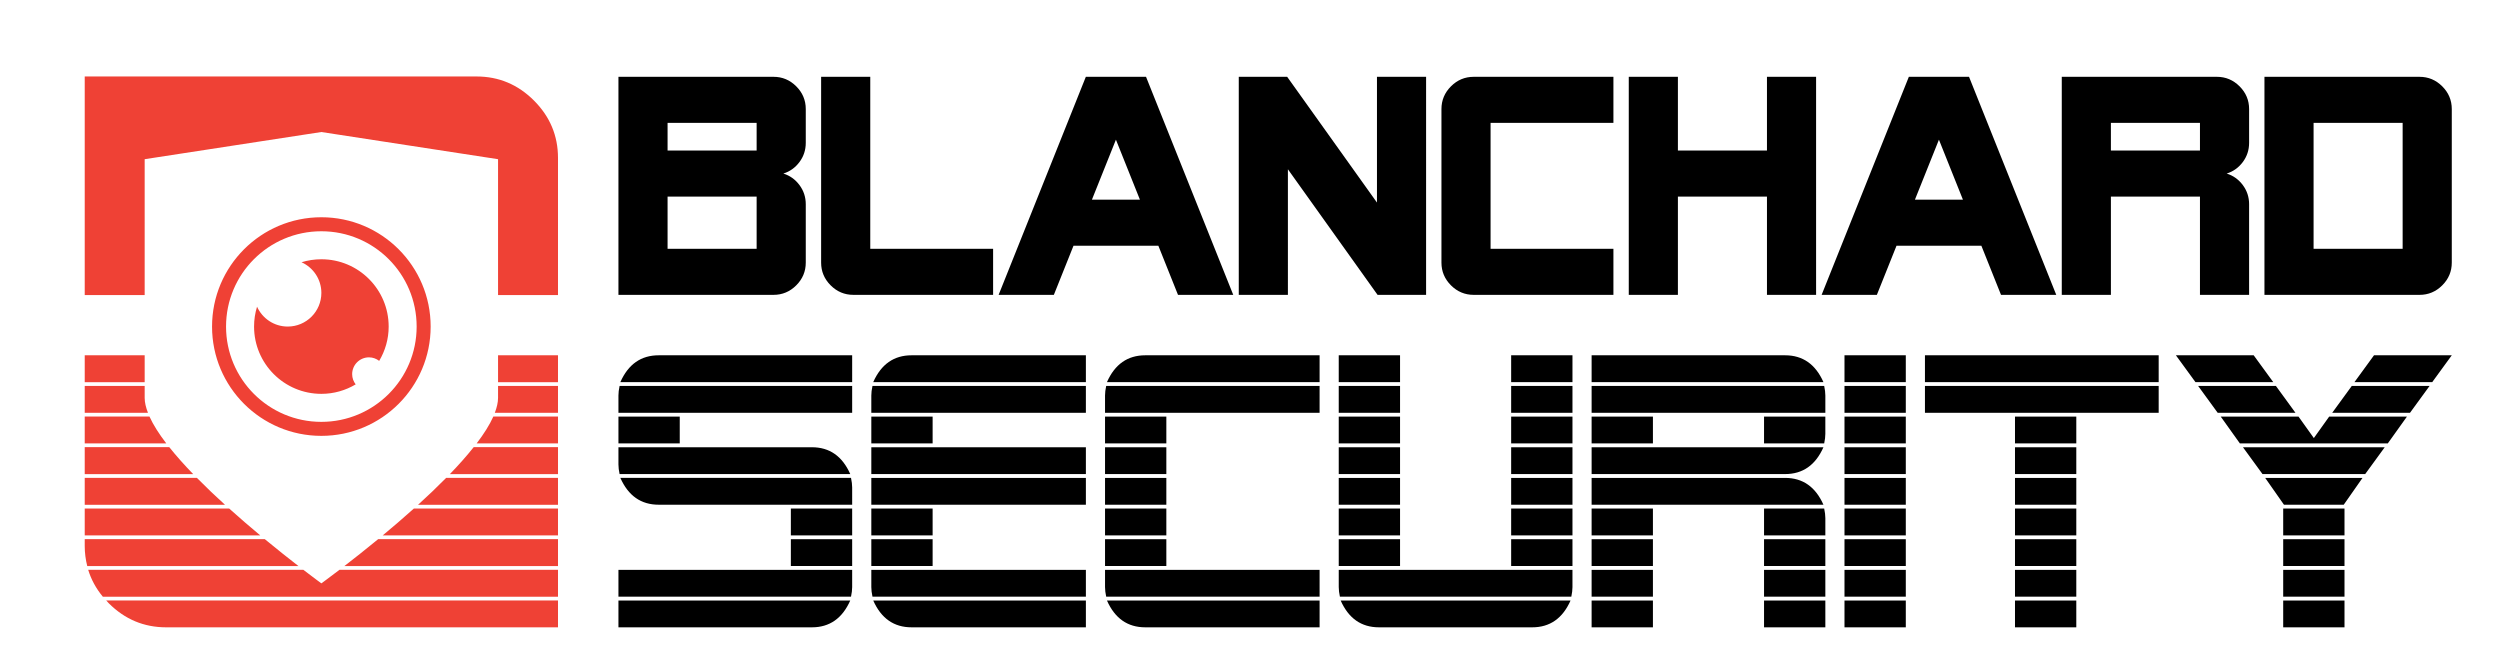 <?xml version="1.0" encoding="utf-8"?>
<!-- Generator: Adobe Illustrator 16.0.0, SVG Export Plug-In . SVG Version: 6.00 Build 0)  -->
<!DOCTYPE svg PUBLIC "-//W3C//DTD SVG 1.1//EN" "http://www.w3.org/Graphics/SVG/1.1/DTD/svg11.dtd">
<svg version="1.1" id="Layer_1" xmlns="http://www.w3.org/2000/svg" xmlns:xlink="http://www.w3.org/1999/xlink" x="0px" y="0px"
	 width="329.983px" height="88.496px" viewBox="0 0 329.983 88.496" enable-background="new 0 0 329.983 88.496"
	 xml:space="preserve">
<g>
	<path d="M309.458,79.262h-8.092v3.54h8.092V79.262z M309.458,75.217h-8.092v3.54h8.092V75.217z M309.458,71.171h-8.092v3.54h8.092
		V71.171z M309.458,67.125h-8.092v3.54h8.092V67.125z M298.989,63.08l2.479,3.54h7.89l2.478-3.54H298.989z M300.405,50.943h-10.266
		l2.579,3.54h10.266L300.405,50.943z M296.056,59.034l2.579,3.54h13.554l2.579-3.54H296.056z M297.472,46.896h-10.267l2.579,3.54
		h10.267L297.472,46.896z M307.435,54.989l-2.023,2.832l-2.022-2.832h-10.267l2.528,3.54h19.521l2.528-3.54H307.435z
		 M310.418,50.943l-2.58,3.54h10.268l2.579-3.54H310.418z M313.352,46.896l-2.579,3.54h10.266l2.579-3.54H313.352z M274.057,79.262
		h-8.092v3.54h8.092V79.262z M274.057,75.217h-8.092v3.54h8.092V75.217z M274.057,71.171h-8.092v3.54h8.092V71.171z M274.057,67.125
		h-8.092v3.54h8.092V67.125z M274.057,63.08h-8.092v3.54h8.092V63.08z M274.057,59.034h-8.092v3.54h8.092V59.034z M274.057,54.989
		h-8.092v3.54h8.092V54.989z M284.93,50.943H254.08v3.54h30.851V50.943z M284.93,46.896H254.08v3.54h30.851V46.896z M251.553,79.262
		h-8.093v3.54h8.093V79.262z M251.553,75.217h-8.093v3.54h8.093V75.217z M251.553,71.171h-8.093v3.54h8.093V71.171z M251.553,67.125
		h-8.093v3.54h8.093V67.125z M251.553,63.08h-8.093v3.54h8.093V63.08z M251.553,59.034h-8.093v3.54h8.093V59.034z M251.553,54.989
		h-8.093v3.54h8.093V54.989z M251.553,50.943h-8.093v3.54h8.093V50.943z M251.553,46.896h-8.093v3.54h8.093V46.896z M218.175,79.262
		h-8.093v3.54h8.093V79.262z M218.175,75.217h-8.093v3.54h8.093V75.217z M218.175,71.171h-8.093v3.54h8.093V71.171z M218.175,67.125
		h-8.093v3.54h8.093V67.125z M240.933,79.262h-8.092v3.54h8.092V79.262z M218.175,54.989h-8.093v3.54h8.093V54.989z M240.933,75.217
		h-8.092v3.54h8.092V75.217z M235.623,63.08h-25.54v3.54h30.598C239.635,64.26,237.949,63.08,235.623,63.08 M240.933,71.171h-8.092
		v3.54h8.092V71.171z M210.083,59.034v3.54h25.54c2.326,0,4.013-1.18,5.058-3.54H210.083z M240.933,68.389
		c0-0.37-0.051-0.791-0.152-1.264h-7.939v3.54h8.092V68.389z M240.933,52.207c0-0.37-0.051-0.792-0.152-1.264h-30.698v3.54h30.851
		V52.207z M235.623,46.896h-25.54v3.54h30.598C239.635,48.078,237.949,46.896,235.623,46.896 M240.933,54.989h-8.092v3.54h7.939
		c0.102-0.473,0.152-0.894,0.152-1.266V54.989z M184.797,71.171h-8.093v3.54h8.093V71.171z M176.958,79.262
		c1.044,2.361,2.731,3.54,5.058,3.54h20.229c2.327,0,4.013-1.179,5.058-3.54H176.958z M184.797,67.125h-8.093v3.54h8.093V67.125z
		 M207.555,75.217h-30.85v2.275c0,0.372,0.051,0.793,0.151,1.265h30.547c0.101-0.472,0.151-0.893,0.151-1.265V75.217z
		 M184.797,63.08h-8.093v3.54h8.093V63.08z M184.797,59.034h-8.093v3.54h8.093V59.034z M184.797,54.989h-8.093v3.54h8.093V54.989z
		 M184.797,50.943h-8.093v3.54h8.093V50.943z M207.555,71.171h-8.093v3.54h8.093V71.171z M184.797,46.896h-8.093v3.54h8.093V46.896z
		 M207.555,67.125h-8.093v3.54h8.093V67.125z M207.555,63.08h-8.093v3.54h8.093V63.08z M207.555,59.034h-8.093v3.54h8.093V59.034z
		 M207.555,54.989h-8.093v3.54h8.093V54.989z M207.555,50.943h-8.093v3.54h8.093V50.943z M207.555,46.896h-8.093v3.54h8.093V46.896z
		 M153.949,71.171h-8.092v3.54h8.092V71.171z M174.178,79.262H146.11c1.044,2.361,2.731,3.54,5.057,3.54h23.011V79.262z
		 M153.949,67.125h-8.092v3.54h8.092V67.125z M174.178,75.217h-28.321v2.275c0,0.372,0.05,0.793,0.152,1.265h28.169V75.217z
		 M153.949,63.08h-8.092v3.54h8.092V63.08z M153.949,59.034h-8.092v3.54h8.092V59.034z M153.949,54.989h-8.092v3.54h8.092V54.989z
		 M174.178,50.943h-28.169c-0.102,0.472-0.152,0.894-0.152,1.264v2.276h28.321V50.943z M174.178,46.896h-23.011
		c-2.326,0-4.013,1.182-5.057,3.54h28.068V46.896z M123.1,71.171h-8.092v3.54h8.092V71.171z M143.329,79.262h-28.068
		c1.045,2.361,2.731,3.54,5.057,3.54h23.011V79.262z M123.1,67.125h-8.092v3.54h8.092V67.125z M143.329,75.217h-28.321v2.275
		c0,0.372,0.051,0.793,0.152,1.265h28.169V75.217z M123.1,54.989h-8.092v3.54h8.092V54.989z M143.329,63.08h-28.321v3.54h28.321
		V63.08z M143.329,59.034h-28.321v3.54h28.321V59.034z M143.329,50.943H115.16c-0.101,0.472-0.152,0.894-0.152,1.264v2.276h28.321
		V50.943z M143.329,46.896h-23.011c-2.326,0-4.012,1.182-5.057,3.54h28.068V46.896z M81.63,79.262v3.54h25.54
		c2.326,0,4.012-1.179,5.057-3.54H81.63z M112.48,75.217H81.63v3.54h30.698c0.101-0.472,0.152-0.893,0.152-1.265V75.217z
		 M89.722,54.989H81.63v3.54h8.092V54.989z M112.48,64.344c0-0.371-0.051-0.792-0.152-1.265H81.883
		c1.045,2.361,2.731,3.54,5.058,3.54h25.539V64.344z M112.48,71.171h-8.092v3.54h8.092V71.171z M107.17,59.034H81.63v2.275
		c0,0.372,0.051,0.793,0.152,1.265h30.445C111.182,60.214,109.496,59.034,107.17,59.034 M112.48,67.125h-8.092v3.54h8.092V67.125z
		 M112.48,50.943H81.782c-0.101,0.472-0.152,0.894-0.152,1.264v2.276h30.85V50.943z M112.48,46.896H86.941
		c-2.327,0-4.013,1.182-5.058,3.54h30.597V46.896z"/>
	<path d="M305.377,16.219h11.755v16.619h-11.755V16.219z M323.619,14.396c0-1.161-0.419-2.161-1.257-2.999
		c-0.839-0.837-1.839-1.257-2.999-1.257h-20.471v28.78h20.471c1.16,0,2.16-0.419,2.999-1.257c0.838-0.837,1.257-1.837,1.257-3
		V14.396z M278.625,16.219h11.755v3.648h-11.755V16.219z M296.867,26.961c0-0.946-0.278-1.79-0.831-2.533
		c-0.556-0.743-1.265-1.25-2.128-1.52c0.863-0.27,1.572-0.777,2.128-1.52c0.553-0.743,0.831-1.588,0.831-2.534v-4.459
		c0-1.161-0.42-2.161-1.257-2.999c-0.839-0.837-1.839-1.257-3-1.257h-20.471v28.78h6.486V25.948h11.755v12.971h6.486V26.961z
		 M252.758,26.354l3.168-7.917l3.167,7.917H252.758z M259.898,10.139h-7.944l-11.512,28.78h7.29l2.595-6.486h11.199l2.594,6.486
		h7.291L259.898,10.139z M239.712,10.139h-6.485v9.729h-11.755v-9.729h-6.485v28.78h6.485V25.948h11.755v12.971h6.485V10.139z
		 M212.96,32.838h-16.214V16.219h16.214v-6.08h-18.443c-1.162,0-2.162,0.42-3,1.257c-0.837,0.838-1.256,1.838-1.256,2.999v20.267
		c0,1.163,0.419,2.163,1.256,3c0.838,0.838,1.838,1.257,3,1.257h18.443V32.838z M188.236,10.139h-6.486v16.597l-11.851-16.597h-6.39
		v28.78h6.485V22.341l11.836,16.578h6.405V10.139z M144.127,26.354l3.168-7.917l3.167,7.917H144.127z M151.268,10.139h-7.945
		l-11.511,28.78h7.29l2.594-6.486h11.199l2.594,6.486h7.291L151.268,10.139z M131.083,32.838h-16.214V10.139h-6.486v24.523
		c0,1.163,0.419,2.163,1.257,3c0.837,0.838,1.837,1.257,2.999,1.257h18.444V32.838z M88.115,25.948h11.755v6.891H88.115V25.948z
		 M88.115,16.219h11.755v3.648H88.115V16.219z M106.356,26.961c0-0.946-0.277-1.79-0.831-2.533c-0.554-0.743-1.263-1.25-2.128-1.52
		c0.865-0.27,1.574-0.777,2.128-1.52c0.554-0.743,0.831-1.588,0.831-2.534v-4.459c0-1.161-0.419-2.161-1.257-2.999
		c-0.837-0.837-1.838-1.257-2.999-1.257H81.63v28.78h20.47c1.161,0,2.162-0.419,2.999-1.257c0.838-0.837,1.257-1.837,1.257-3V26.961
		z"/>
	<path fill="#EF4135" d="M34.945,71.16H11.183v0.891c0,0.931,0.119,1.815,0.332,2.664h27.879
		C38.152,73.753,36.617,72.539,34.945,71.16 M33.928,40.484c-0.255,0.828-0.393,1.708-0.393,2.62c0,4.905,3.977,8.882,8.883,8.882
		c1.657,0,3.202-0.461,4.529-1.251c-0.287-0.375-0.465-0.838-0.465-1.347c0-1.227,0.994-2.221,2.221-2.221
		c0.508,0,0.971,0.179,1.346,0.466c0.79-1.327,1.252-2.873,1.252-4.529c0-4.906-3.977-8.883-8.883-8.883
		c-0.912,0-1.792,0.138-2.62,0.393c1.543,0.696,2.62,2.245,2.62,4.048c0,2.453-1.989,4.442-4.442,4.442
		C36.173,43.104,34.625,42.027,33.928,40.484 M29.836,43.104c0-6.948,5.632-12.579,12.579-12.579
		c6.947,0,12.579,5.631,12.579,12.579c0,6.947-5.632,12.579-12.579,12.579C35.468,55.683,29.836,50.051,29.836,43.104
		 M42.416,57.531c7.968,0,14.427-6.46,14.427-14.427c0-7.968-6.459-14.428-14.427-14.428c-7.968,0-14.427,6.46-14.427,14.428
		C27.988,51.071,34.447,57.531,42.416,57.531 M30.25,67.123H11.183v3.544h23.168C33.025,69.562,31.634,68.368,30.25,67.123
		 M25.989,63.077H11.183v3.554H29.7C28.424,65.47,27.169,64.274,25.989,63.077 M22.34,59.017H11.183v3.566h14.32
		C24.336,61.378,23.266,60.179,22.34,59.017 M19.728,54.978h-8.545v3.546h10.764C20.988,57.272,20.225,56.076,19.728,54.978
		 M19.096,50.938h-7.913v3.546h8.345c-0.271-0.703-0.432-1.365-0.432-1.962V50.938z M19.096,46.897h-7.913v3.549h7.913V46.897z
		 M65.739,38.949h7.913V20.847c0-2.935-1.059-5.461-3.175-7.578c-2.117-2.115-4.643-3.175-7.578-3.175H11.183v28.855h7.913V21.012
		l23.322-3.587l23.321,3.587V38.949z M65.739,50.445h7.913v-3.549h-7.913V50.445z M65.314,54.484h8.338v-3.546h-7.913v1.584
		C65.739,53.122,65.58,53.783,65.314,54.484 M62.917,58.524h10.736v-3.546h-8.534C64.627,56.078,63.868,57.274,62.917,58.524
		 M59.375,62.583h14.278v-3.566H62.527C61.605,60.18,60.539,61.379,59.375,62.583 M55.178,66.63h18.474v-3.554H58.889
		C57.709,64.274,56.455,65.47,55.178,66.63 M50.517,70.667h23.135v-3.544H54.628C53.241,68.368,51.846,69.563,50.517,70.667
		 M45.456,74.714h28.196V71.16H49.921C48.244,72.54,46.703,73.753,45.456,74.714 M13.573,78.762h60.079v-3.556H44.814
		C43.344,76.33,42.418,77,42.418,77s-0.921-0.67-2.384-1.793H11.64C12.031,76.49,12.677,77.675,13.573,78.762 M73.652,82.803v-3.548
		H14.016c0.115,0.124,0.22,0.252,0.342,0.373c2.117,2.116,4.643,3.175,7.578,3.175H73.652z"/>
</g>
</svg>
